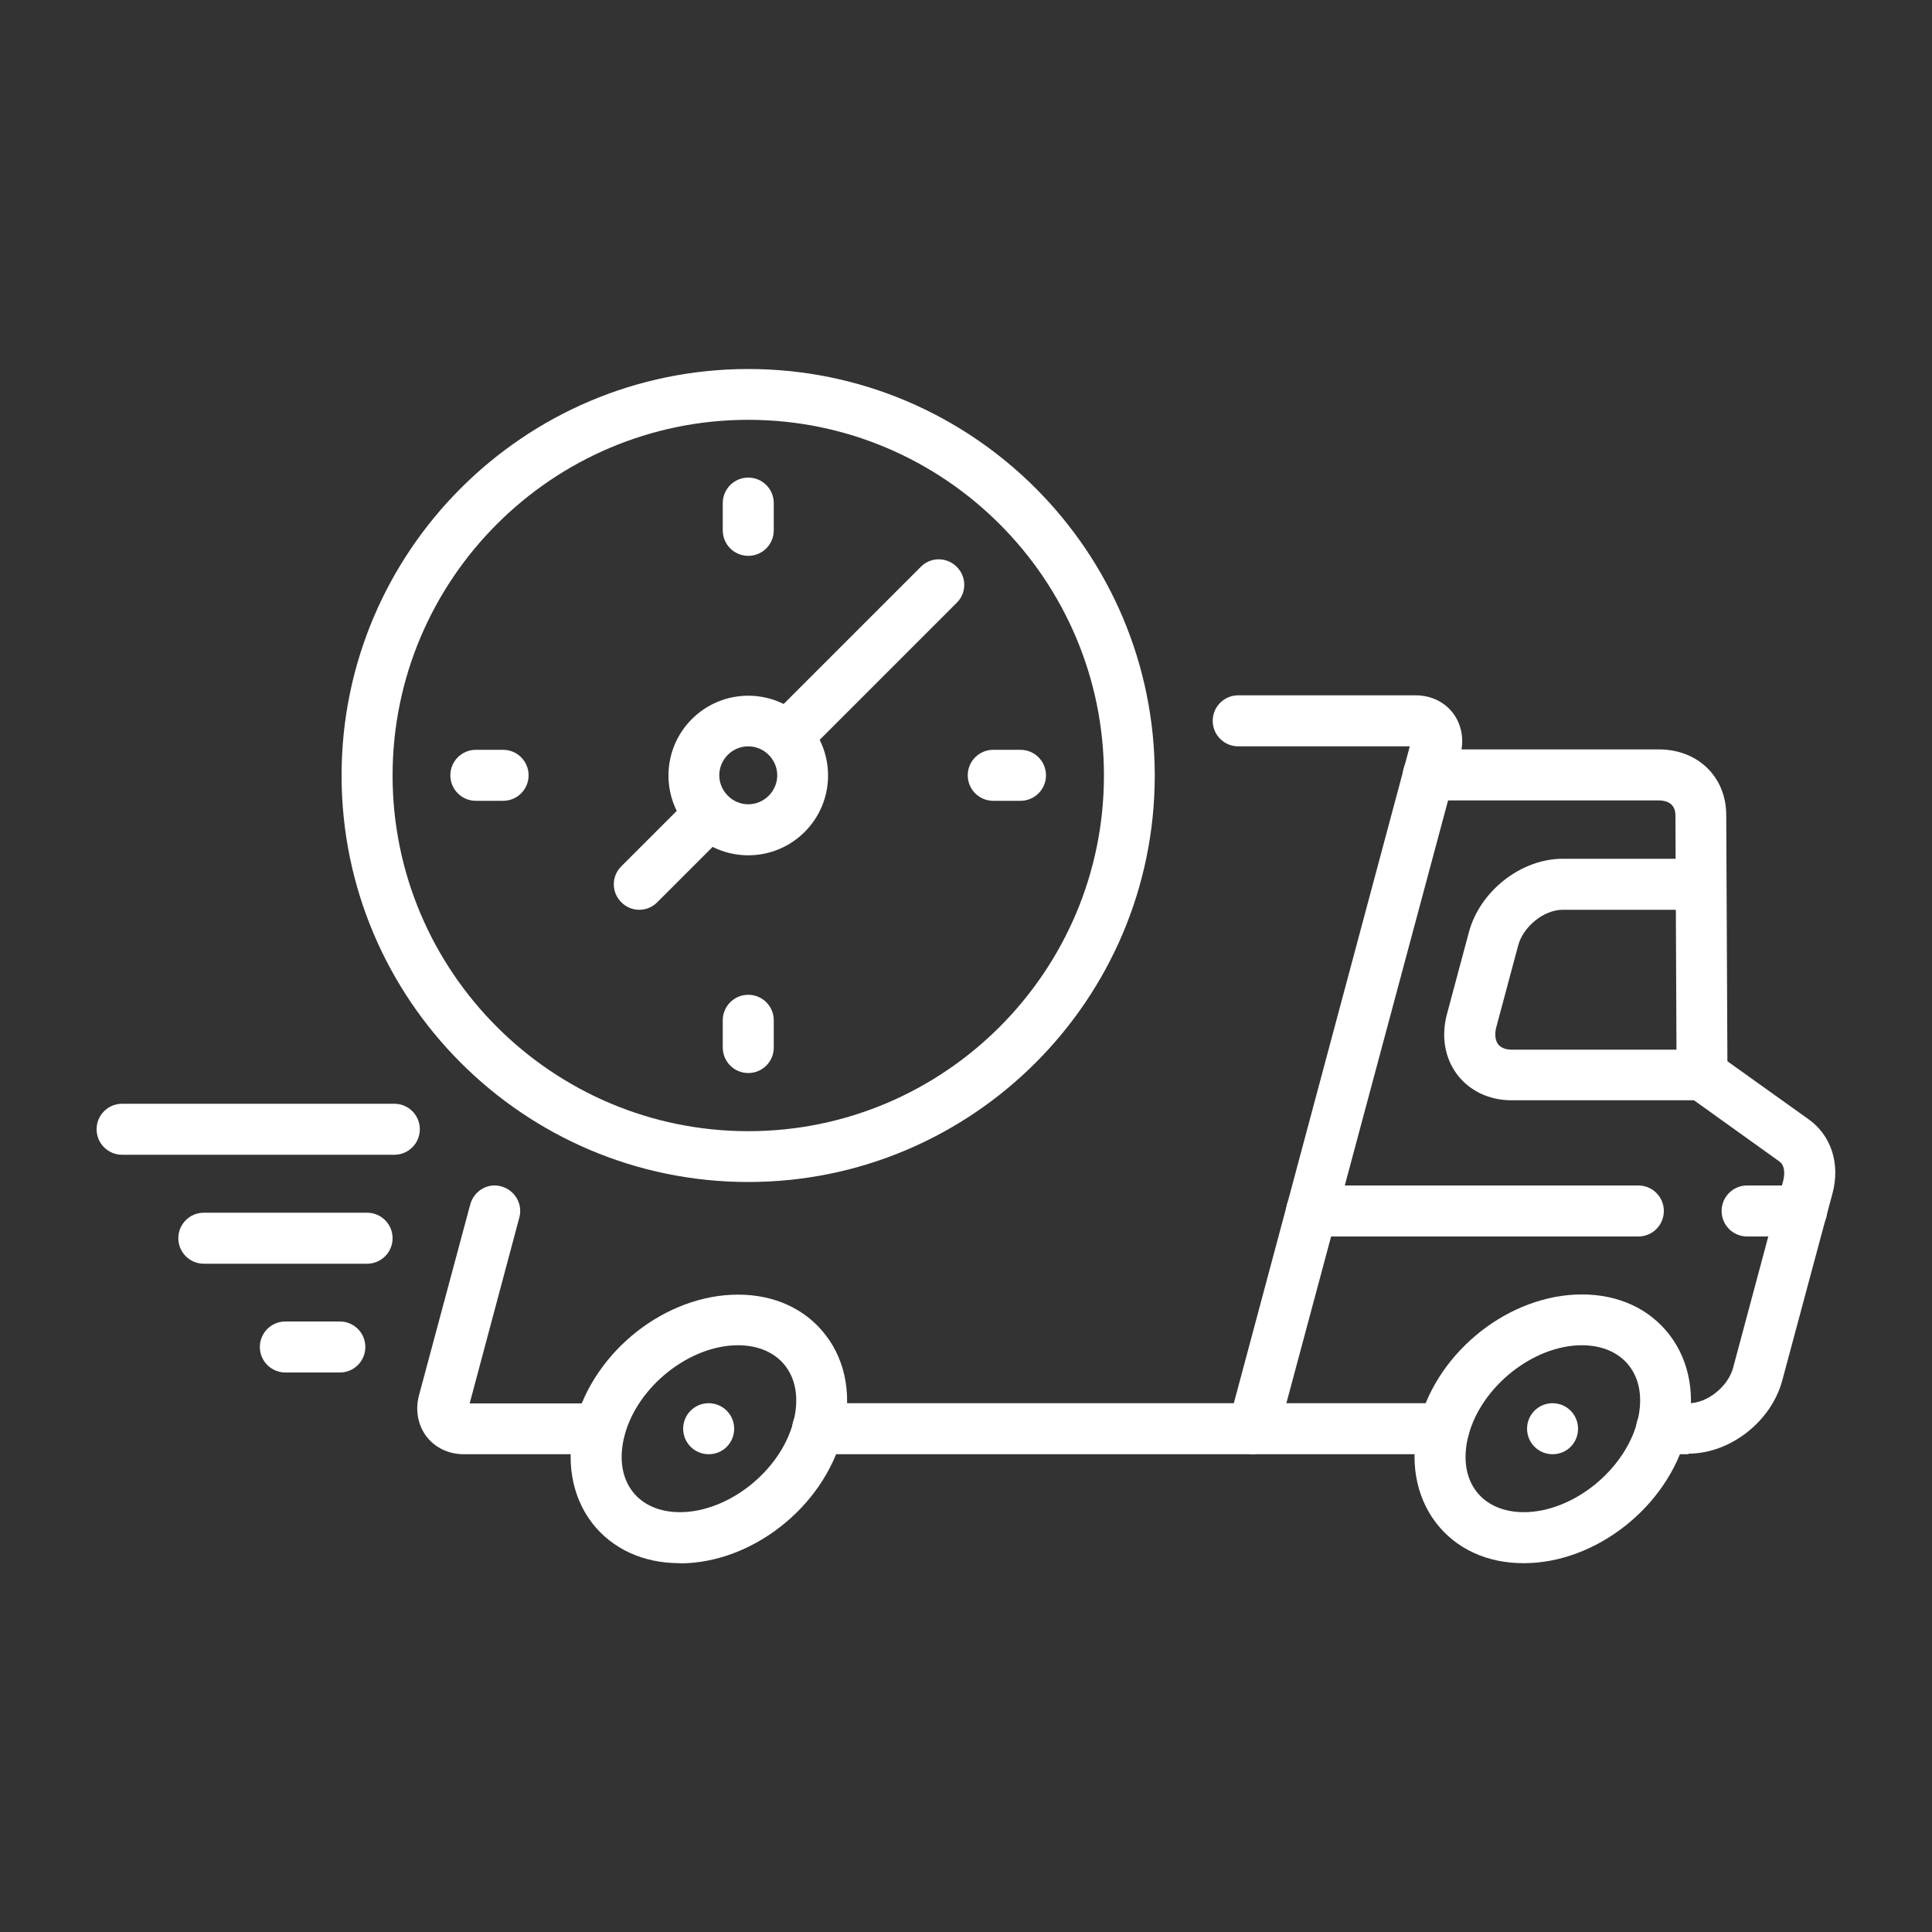 <?xml version="1.0" encoding="UTF-8"?>
<svg id="_Слой_1" data-name="Слой 1" xmlns="http://www.w3.org/2000/svg" viewBox="0 0 100 100">
  <rect x="0" y="0" width="100" height="100" fill="#333333" stroke="none"/>
  <g id="g2467">
    <g id="g2473">
      <path d="M78.86,80.91c-1.89,0-3.5-.74-4.54-2.1-1.06-1.39-1.38-3.28-.86-5.2.99-3.71,4.69-6.61,8.42-6.61,1.89,0,3.5.74,4.54,2.1,1.06,1.38,1.38,3.28.86,5.2-.99,3.71-4.69,6.61-8.41,6.61ZM81.88,69.63c-2.51,0-5.2,2.13-5.87,4.66-.3,1.14-.16,2.17.41,2.91.53.69,1.4,1.07,2.45,1.07,2.51,0,5.19-2.13,5.87-4.66h0c.3-1.14.16-2.17-.41-2.91-.53-.69-1.4-1.07-2.45-1.07Z" style="fill: #fff;"/>
    </g>
    <g id="g2477">
      <path d="M80.38,75.27h-.02c-.73,0-1.32-.59-1.32-1.32s.59-1.32,1.32-1.32,1.32.59,1.32,1.32-.58,1.32-1.31,1.32Z" style="fill: #fff;"/>
    </g>
    <g id="g2481">
      <path d="M35.18,80.91c-1.89,0-3.5-.74-4.54-2.09-1.06-1.39-1.38-3.28-.86-5.2.99-3.71,4.69-6.61,8.42-6.61,1.89,0,3.5.74,4.54,2.1,1.07,1.38,1.38,3.28.86,5.2-.99,3.71-4.69,6.61-8.42,6.61ZM38.2,69.63c-2.51,0-5.2,2.13-5.87,4.66-.3,1.14-.16,2.17.41,2.91.53.69,1.4,1.07,2.45,1.07,2.51,0,5.2-2.13,5.87-4.66h0c.3-1.14.16-2.17-.41-2.91-.53-.69-1.4-1.07-2.45-1.07Z" style="fill: #fff;"/>
    </g>
    <g id="g2485">
      <path d="M36.7,75.27h-.02c-.73,0-1.32-.59-1.32-1.32s.59-1.32,1.32-1.32,1.32.59,1.32,1.32-.58,1.32-1.31,1.32Z" style="fill: #fff;"/>
    </g>
    <g id="g2489">
      <path d="M74.73,75.27h-32.41c-.73,0-1.32-.59-1.32-1.32s.59-1.32,1.32-1.32h32.41c.73,0,1.32.59,1.32,1.32s-.59,1.32-1.32,1.32Z" style="fill: #fff;"/>
    </g>
    <g id="g2493">
      <path d="M64.87,75.27c-.11,0-.23-.02-.34-.05-.7-.19-1.12-.91-.93-1.61l9.37-34.98h-8.88c-.73,0-1.32-.59-1.32-1.32s.59-1.32,1.32-1.32h9.19c.77,0,1.47.33,1.92.91.45.59.6,1.38.39,2.15l-9.45,35.23c-.16.59-.69.98-1.27.98ZM73.28,38.63h.03-.03Z" style="fill: #fff;"/>
    </g>
    <g id="g2497">
      <path d="M31.05,75.27h-7.05c-.77,0-1.47-.33-1.92-.91-.45-.59-.6-1.38-.39-2.15l2.65-9.87c.19-.7.92-1.14,1.61-.93.7.19,1.12.91.93,1.61l-2.57,9.62h6.73c.73,0,1.32.59,1.32,1.32s-.59,1.32-1.32,1.32Z" style="fill: #fff;"/>
    </g>
    <g id="g2501">
      <path d="M87.41,75.27h-1.41c-.73,0-1.32-.59-1.32-1.32s.59-1.32,1.32-1.32h1.41c.96,0,2.04-.86,2.3-1.85l2.59-9.67c.04-.17.16-.74-.21-1l-4.76-3.41c-.35-.25-.55-.64-.55-1.07l-.06-13.43c0-.66-.53-.77-.85-.77h-11.94c-.73,0-1.32-.59-1.32-1.32s.59-1.32,1.32-1.32h11.94c2.01,0,3.47,1.42,3.48,3.38l.06,12.76,4.21,3.01c1.16.83,1.64,2.29,1.23,3.83l-2.6,9.68c-.57,2.13-2.7,3.79-4.85,3.79Z" style="fill: #fff;"/>
    </g>
    <g id="g2505">
      <path d="M93.25,64h-2.82c-.73,0-1.32-.59-1.32-1.32s.59-1.32,1.32-1.32h2.82c.73,0,1.32.59,1.32,1.32s-.59,1.32-1.32,1.32Z" style="fill: #fff;"/>
    </g>
    <g id="g2509">
      <path d="M84.8,64h-16.91c-.73,0-1.32-.59-1.32-1.32s.59-1.32,1.32-1.32h16.91c.73,0,1.32.59,1.32,1.32s-.59,1.32-1.32,1.32Z" style="fill: #fff;"/>
    </g>
    <g id="g2513">
      <path d="M88.1,56.95h-9.87c-1.14,0-2.15-.48-2.79-1.31-.66-.86-.86-2.01-.54-3.17l1.13-4.22c.57-2.13,2.7-3.8,4.85-3.8h7.05c.73,0,1.32.59,1.32,1.32s-.59,1.32-1.32,1.32h-7.05c-.96,0-2.04.86-2.3,1.85l-1.13,4.22c-.1.36-.06.68.09.89.18.23.48.28.7.28h9.87c.73,0,1.32.59,1.32,1.32s-.59,1.32-1.32,1.32Z" style="fill: #fff;"/>
    </g>
    <g id="g2517">
      <path d="M38.73,61.18c-11.61,0-21.05-9.44-21.05-21.04s9.44-21.04,21.05-21.04,21.04,9.44,21.04,21.04-9.44,21.04-21.04,21.04ZM38.73,21.73c-10.15,0-18.41,8.26-18.41,18.41s8.26,18.41,18.41,18.41,18.41-8.26,18.41-18.41-8.26-18.41-18.41-18.41Z" style="fill: #fff;"/>
    </g>
    <g id="g2521">
      <path d="M38.73,44.27c-2.28,0-4.13-1.85-4.13-4.13s1.85-4.13,4.13-4.13,4.13,1.85,4.13,4.13-1.85,4.13-4.13,4.13ZM38.73,38.63c-.83,0-1.5.68-1.5,1.5s.68,1.5,1.5,1.5,1.5-.68,1.5-1.5-.68-1.5-1.5-1.5Z" style="fill: #fff;"/>
    </g>
    <g id="g2525">
      <path d="M40.93,39.25c-.34,0-.68-.13-.93-.39-.52-.51-.52-1.35,0-1.86l7.66-7.66c.51-.52,1.35-.52,1.86,0,.52.51.52,1.35,0,1.86l-7.66,7.66c-.26.26-.59.39-.93.39Z" style="fill: #fff;"/>
    </g>
    <g id="g2529">
      <path d="M33.09,47.09c-.34,0-.68-.13-.93-.39-.52-.51-.52-1.35,0-1.86l3.52-3.52c.51-.52,1.35-.52,1.86,0,.52.51.52,1.35,0,1.86l-3.52,3.52c-.26.26-.59.39-.93.39Z" style="fill: #fff;"/>
    </g>
    <g id="g2533">
      <path d="M38.73,28.77c-.73,0-1.32-.59-1.32-1.32v-1.41c0-.73.59-1.32,1.32-1.32s1.32.59,1.32,1.32v1.41c0,.73-.59,1.32-1.32,1.32Z" style="fill: #fff;"/>
    </g>
    <g id="g2537">
      <path d="M38.73,55.54c-.73,0-1.32-.59-1.32-1.32v-1.41c0-.73.59-1.32,1.32-1.32s1.32.59,1.32,1.32v1.41c0,.73-.59,1.32-1.32,1.32Z" style="fill: #fff;"/>
    </g>
    <g id="g2541">
      <path d="M52.82,41.45h-1.41c-.73,0-1.32-.59-1.32-1.32s.59-1.32,1.32-1.32h1.41c.73,0,1.32.59,1.32,1.32s-.59,1.32-1.32,1.32Z" style="fill: #fff;"/>
    </g>
    <g id="g2545">
      <path d="M26.04,41.45h-1.41c-.73,0-1.32-.59-1.32-1.32s.59-1.32,1.32-1.32h1.41c.73,0,1.32.59,1.32,1.32s-.59,1.32-1.32,1.32Z" style="fill: #fff;"/>
    </g>
    <g id="g2549">
      <path d="M20.41,59.77H6.32c-.73,0-1.32-.59-1.32-1.32s.59-1.32,1.32-1.32h14.09c.73,0,1.32.59,1.32,1.32s-.59,1.32-1.32,1.32Z" style="fill: #fff;"/>
    </g>
    <g id="g2553">
      <path d="M19,65.41h-8.45c-.73,0-1.32-.59-1.32-1.32s.59-1.32,1.32-1.32h8.45c.73,0,1.32.59,1.32,1.32s-.59,1.32-1.32,1.32Z" style="fill: #fff;"/>
    </g>
    <g id="g2557">
      <path d="M17.59,71.04h-2.82c-.73,0-1.32-.59-1.32-1.32s.59-1.32,1.32-1.32h2.82c.73,0,1.32.59,1.32,1.32s-.59,1.32-1.32,1.32Z" style="fill: #fff;"/>
    </g>
  </g>
</svg>